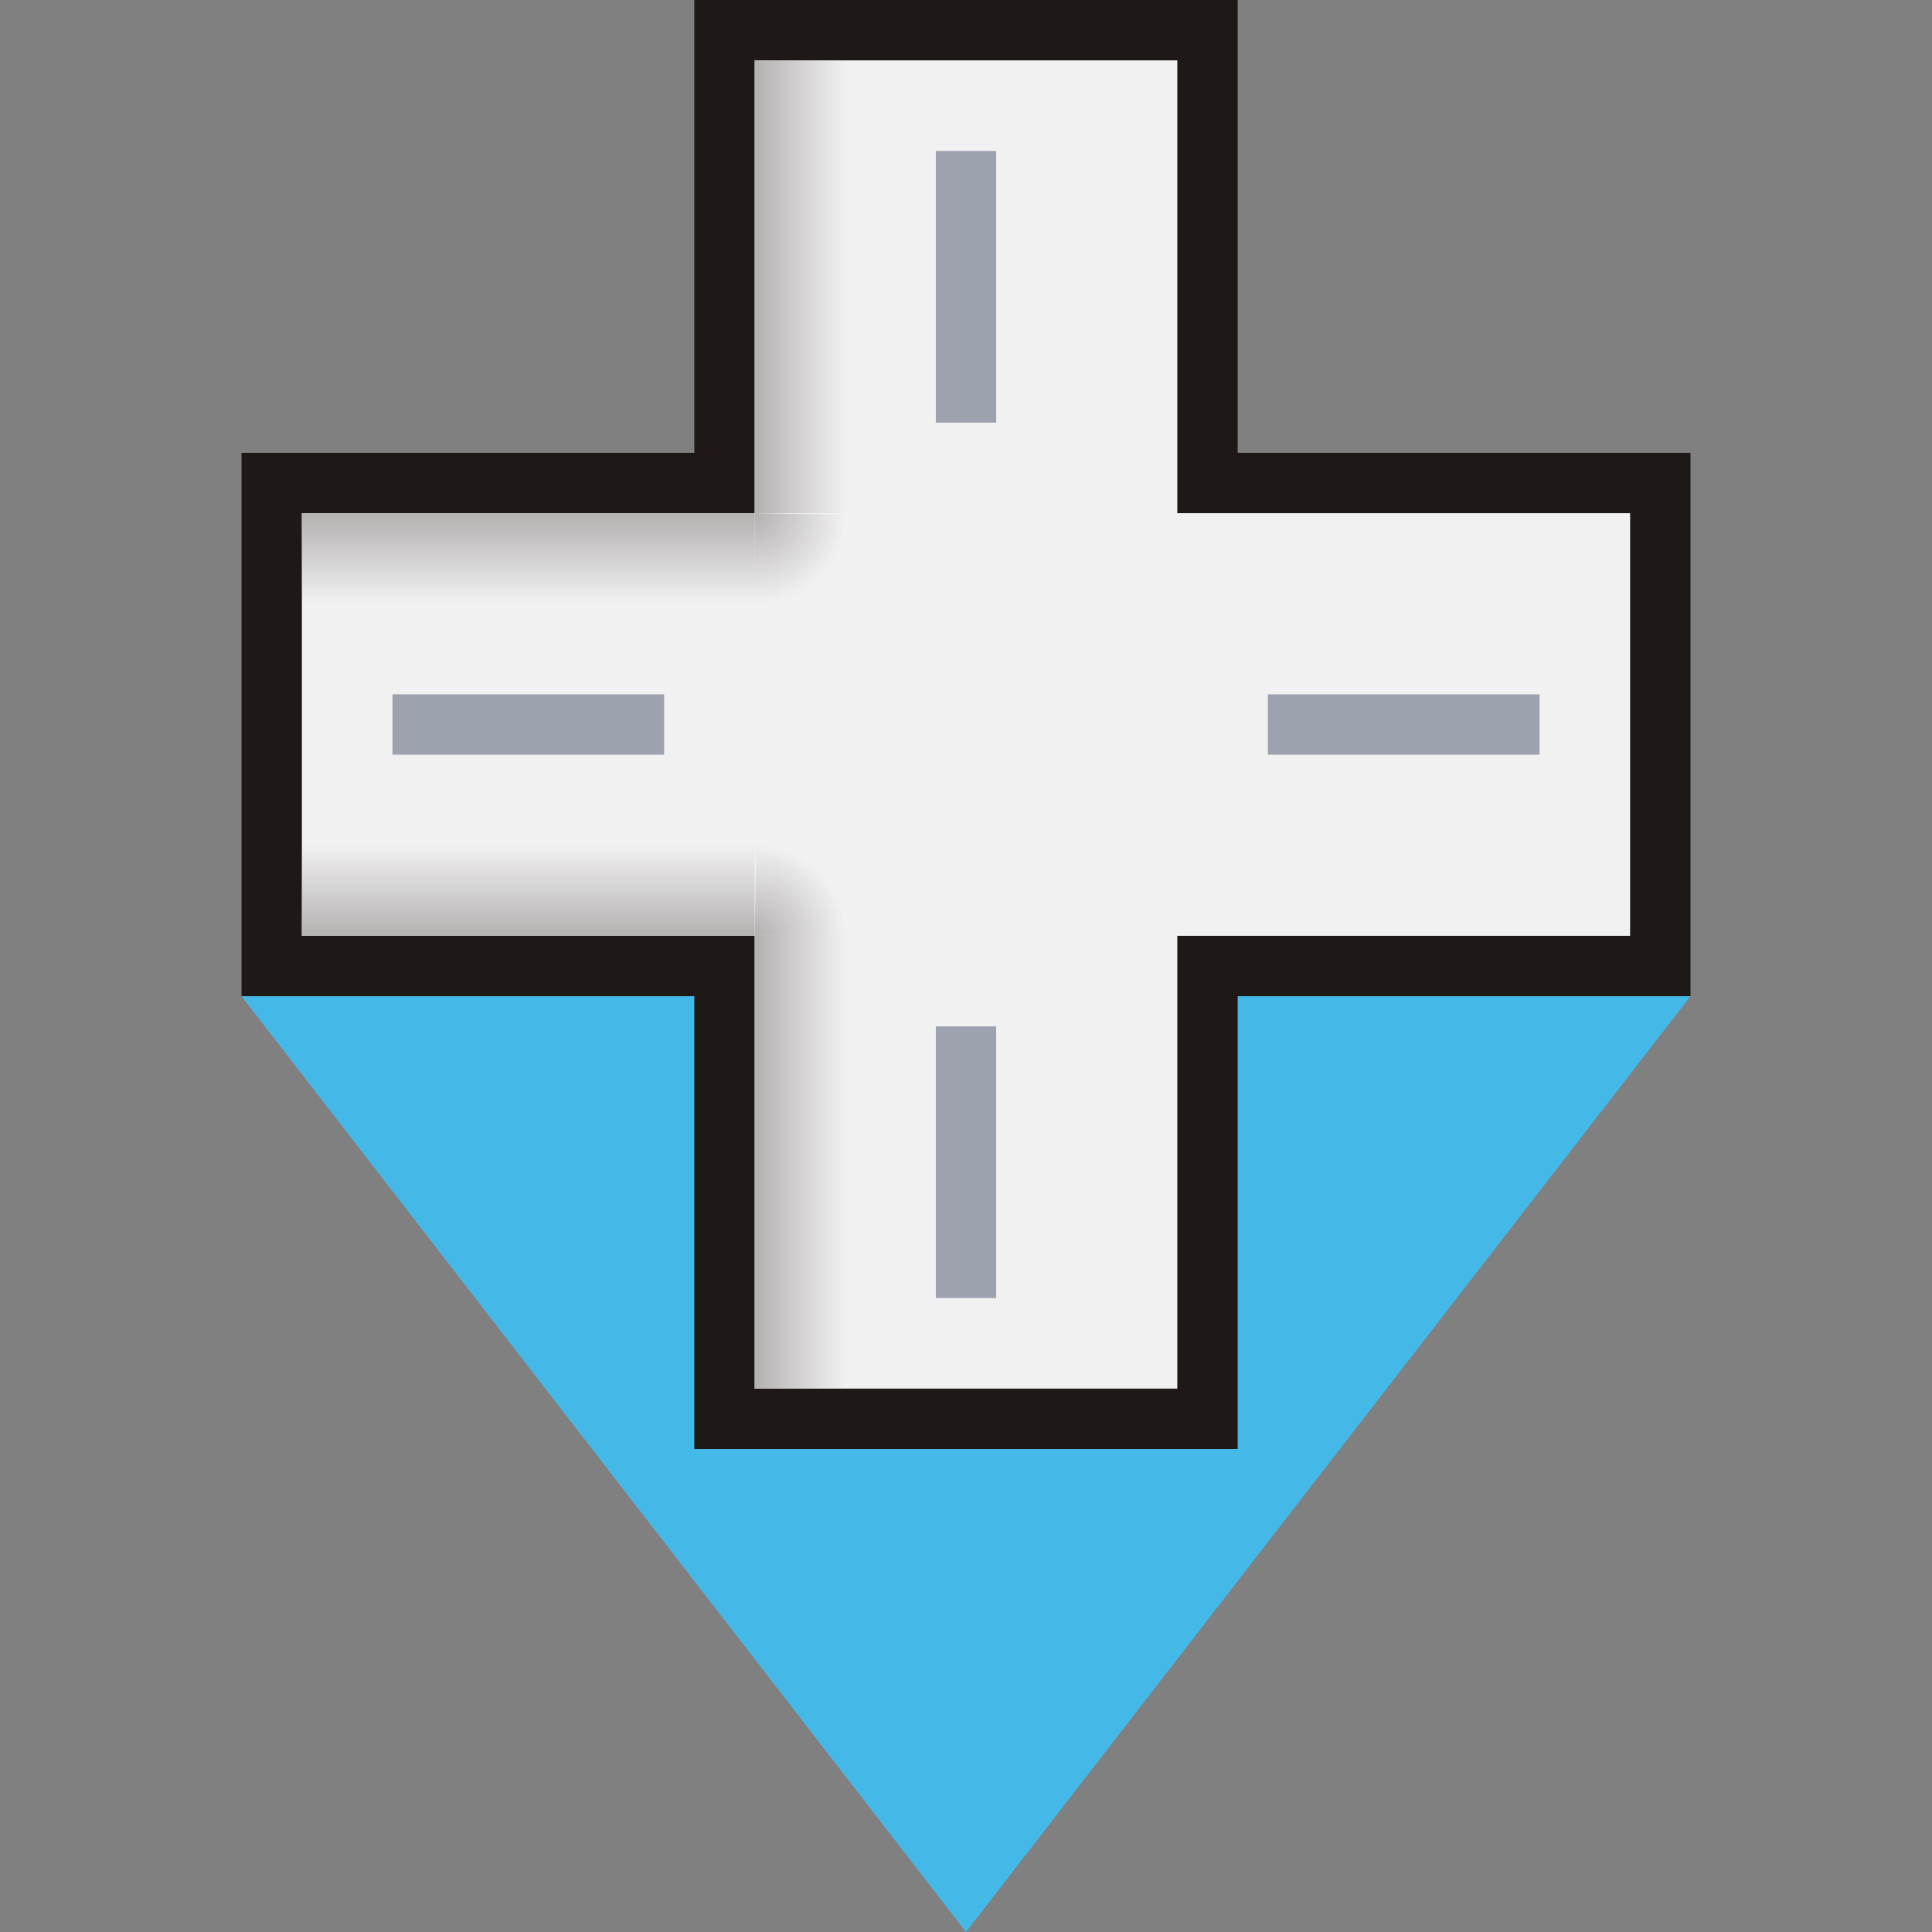 <?xml version="1.0" encoding="UTF-8" standalone="no"?>
<svg xmlns:svg="http://www.w3.org/2000/svg" xmlns="http://www.w3.org/2000/svg" xmlns:xlink="http://www.w3.org/1999/xlink" id="svg8" version="1.1" viewBox="0 0 24 24" height="24" width="24">
  <rect x="0" y="0" width="24" height="24" fill="#808080" stroke="none"/>
  <defs id="defs2">
    <linearGradient id="linearGradient823">
      <stop id="stop819" offset="0" style="stop-color:#b4b1b1;stop-opacity:1" />
      <stop id="stop821" offset="1" style="stop-color:#b4b1b1;stop-opacity:0.004" />
    </linearGradient>
    <radialGradient r="0.5" fy="8" fx="8" cy="8" cx="8" gradientTransform="matrix(0,2.251,-2.251,0,27.383,-11.631)" gradientUnits="userSpaceOnUse" id="radialGradient1868" xlink:href="#linearGradient823" />
    <linearGradient y2="4.5" x2="9" y1="4.5" x1="8" gradientTransform="matrix(1.125,0,0,0.804,0.375,-0.054)" gradientUnits="userSpaceOnUse" id="linearGradient1872" xlink:href="#linearGradient823" />
  </defs>
  <g style="display:inline" id="layer2">
    <path id="path1227" d="M 12,24 3,12.375 H 21 Z" style="display:inline;fill:#44b9e8;fill-opacity:1;stroke:none;stroke-width:1px;stroke-linecap:butt;stroke-linejoin:miter;stroke-opacity:1" />
    <path id="rect892" d="M 9,0.375 V 6 H 3.375 V 12 H 9 V 17.625 H 15 V 12 H 20.625 V 6 H 15 V 0.375 Z" style="display:inline;opacity:1;fill:#f2f1f1;fill-opacity:1;stroke:#1e1916;stroke-width:0.75;stroke-linecap:butt;stroke-miterlimit:4;stroke-dasharray:none;stroke-opacity:1" />
    <path d="M 4.875,9 H 8.25 M 12,16.125 V 12.75 M 19.125,9 H 15.75 M 12,1.875 V 5.25" style="display:inline;fill:none;stroke:#9da3ae;stroke-width:0.75;stroke-linecap:butt;stroke-linejoin:miter;stroke-miterlimit:4;stroke-dasharray:none;stroke-opacity:1" id="path926" />
    <rect y="0.75" x="9.375" height="5.625" width="1.125" id="rect817" style="opacity:1;fill:url(#linearGradient1872);fill-opacity:1;stroke:none;stroke-width:0.776;stroke-linecap:butt;stroke-miterlimit:4;stroke-dasharray:none;stroke-opacity:1" />
    <use transform="matrix(-1,0,0,1,24,0)" height="100%" width="100%" id="use827" xlink:href="#rect817" y="0" x="0" />
    <use transform="rotate(90,6.562,3.563)" height="100%" width="100%" id="use829" xlink:href="#rect817" y="0" x="0" />
    <use transform="rotate(90,12,9)" height="100%" width="100%" id="use831" xlink:href="#rect817" y="0" x="0" />
    <use transform="rotate(-90,12,9)" height="100%" width="100%" id="use833" xlink:href="#rect817" y="0" x="0" />
    <use transform="rotate(-90,17.438,3.563)" height="100%" width="100%" id="use835" xlink:href="#rect817" y="0" x="0" />
    <use transform="translate(3.4999996e-8,10.875)" height="100%" width="100%" id="use837" xlink:href="#rect817" y="0" x="0" />
    <use transform="matrix(-1,0,0,1,24,10.875)" height="100%" width="100%" id="use839" xlink:href="#rect817" y="0" x="0" />
    <path d="M 10.5,6.394 A 1.125,1.125 0 0 1 9.375,7.5 L 9.375,6.375 Z" id="path841" style="opacity:1;fill:url(#radialGradient1868);fill-opacity:1;stroke:none;stroke-width:0.75;stroke-linecap:butt;stroke-miterlimit:4;stroke-dasharray:none;stroke-opacity:1" />
    <use transform="rotate(90,12,9)" height="100%" width="100%" id="use851" xlink:href="#path841" y="0" x="0" />
    <use transform="rotate(-90,12,9)" height="100%" width="100%" id="use853" xlink:href="#path841" y="0" x="0" />
    <use transform="rotate(-180,12,9)" height="100%" width="100%" id="use855" xlink:href="#path841" y="0" x="0" />
  </g>
</svg>
